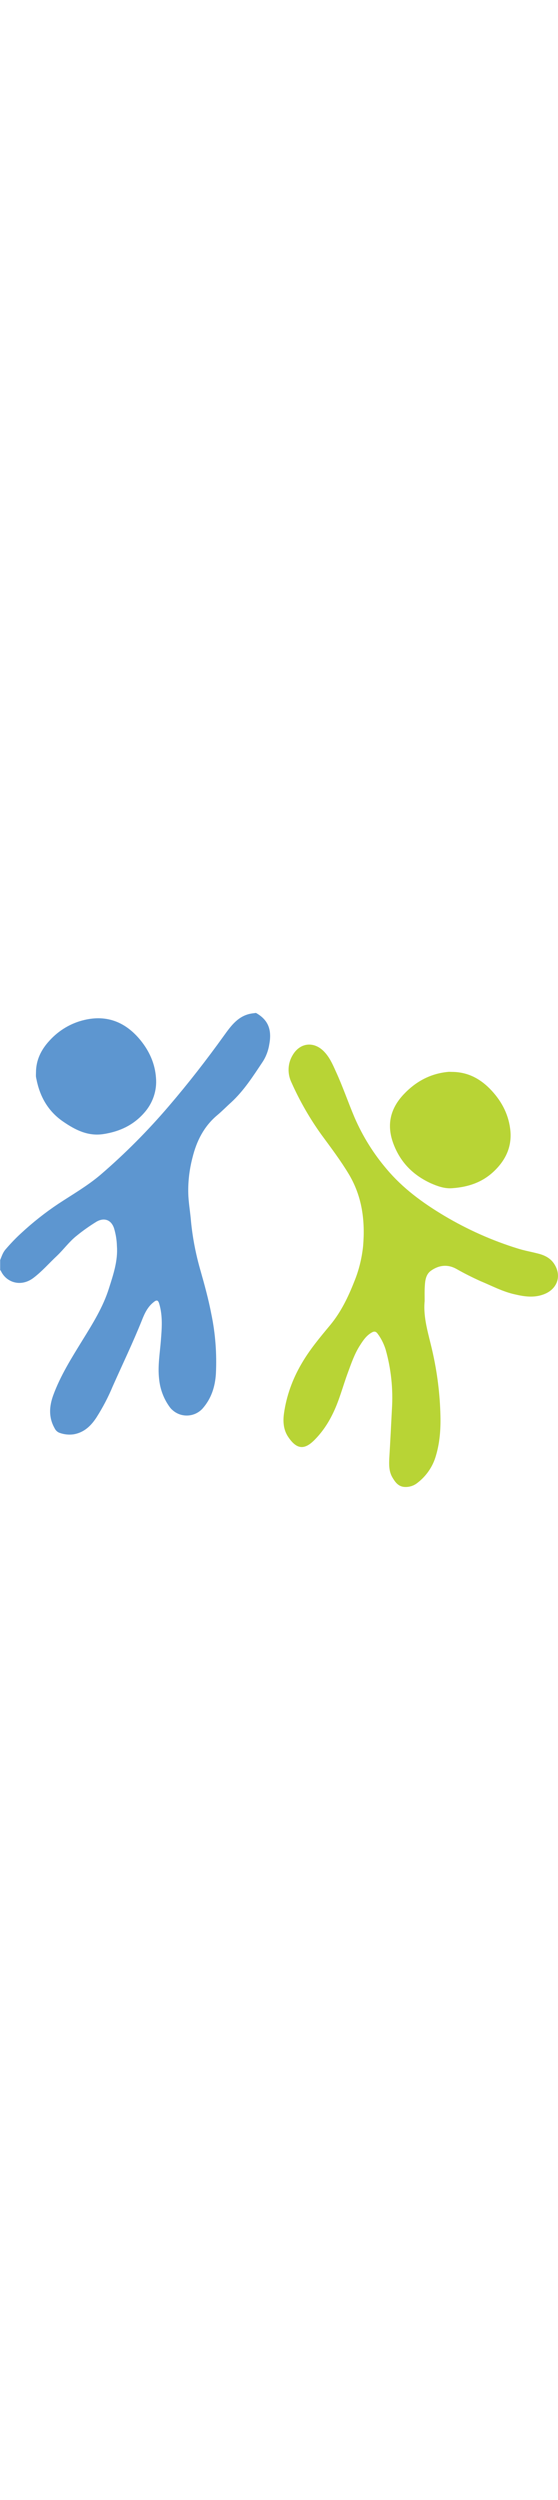 <?xml version="1.0" encoding="utf-8"?>
<!-- Generator: Adobe Illustrator 25.1.0, SVG Export Plug-In . SVG Version: 6.00 Build 0)  -->
<svg version="1.1" id="Layer_1" xmlns="http://www.w3.org/2000/svg" xmlns:xlink="http://www.w3.org/1999/xlink" x="0px" y="0px"
	 viewBox="0 0 342.7 291.1" style="enable-background:new 0 0 342.7 291.1;" xml:space="preserve" width="65px">
<style type="text/css">
	.st0{fill:#5D96D0;}
	.st1{fill:#B8D435;}
</style>
<path class="st0" d="M157.2,0c7.3,4.1,9.9,10,8.2,19.2c-0.6,3.9-2,7.7-4.2,11c-5.8,8.7-11.4,17.5-19.2,24.7
	c-2.9,2.6-5.6,5.4-8.6,7.9c-8.2,6.9-12.7,15.9-15.2,26.1c-2,7.7-2.9,15.7-2.5,23.7c0.3,5.1,1.2,10.2,1.6,15.3
	c1,10.3,3,20.5,5.9,30.5c2.5,8.8,4.9,17.6,6.6,26.5c2.5,12,3.4,24.3,2.8,36.6c-0.5,8-2.8,15.3-8.3,21.5c-5,5.3-13.3,5.6-18.6,0.6
	c-0.5-0.4-0.9-0.9-1.3-1.4c-3.8-5.1-6.1-11.2-6.7-17.6c-0.9-7.9,0.5-15.7,1.1-23.5c0.6-7.5,1.2-15.1-1-22.5c-0.7-2.4-1.6-2.6-3.5-1
	c-3.7,2.9-5.6,7.1-7.2,11.2c-5.5,13.7-11.9,27-17.9,40.5c-2.7,6.5-6,12.8-9.8,18.8c-3.4,5.3-7.7,9.5-14.2,10.6
	c-2.9,0.4-5.8,0.1-8.6-0.9c-1.4-0.5-2.5-1.6-3.1-2.9c-3.7-6.6-3.3-13.3-0.8-20.2c4.4-12,11.2-22.8,17.9-33.7
	c6.3-10.2,12.7-20.4,16.3-31.9c2.7-8.5,5.6-17,4.9-26.1c-0.1-3.6-0.7-7.2-1.7-10.6c-1.7-5.4-6.1-7-10.9-4.2c-4.2,2.6-8.2,5.4-12,8.5
	c-4.6,3.6-8,8.4-12.2,12.4c-4.8,4.5-9.2,9.6-14.5,13.6c-7.7,5.8-16.7,2.8-20-4.4c-0.1-0.2-0.3-0.3-0.4-0.4v-6.2
	c0.9-2.2,1.6-4.5,3.2-6.4c3-3.5,6.2-6.9,9.6-10c7.1-6.6,14.8-12.7,22.9-18.1c8.8-5.8,17.9-11,26-17.9c15-12.9,29-27,41.9-42.1
	c11.9-13.9,23.1-28.3,33.8-43.2c4.4-6.1,8.9-12.5,17.4-13.7L157.2,0z"/>
<path class="st1" d="M260.8,176.9c-1,10.3,2.4,20.3,4.7,30.5c3,13.1,4.7,26.5,5,39.9c0.2,8.4-0.4,16.6-2.8,24.6
	c-1.9,6.7-6,12.6-11.6,16.8c-2.2,1.7-5,2.5-7.8,2.3c-3.8-0.3-5.7-3.1-7.4-6c-2.1-3.7-2-7.8-1.8-11.9c0.6-10,1.1-19.9,1.6-29.8
	c0.8-12.4-0.5-24.8-3.9-36.8c-1.1-3.4-2.7-6.7-4.9-9.6c-1-1.4-2.1-1.6-3.6-0.7c-3.2,1.8-5.2,4.7-7.1,7.7c-3.4,5.2-5.4,11.1-7.5,16.8
	c-3.2,8.6-5.4,17.6-9.6,25.9c-2.9,5.9-6.7,11.4-11.4,16c-5.7,5.5-10.4,5.6-15.7-2.3c-2.9-4.3-3.3-9.3-2.6-14.4
	c1.5-10.7,5.2-21,10.7-30.4c5-8.7,11.4-16.3,17.8-24c6.5-7.9,10.9-17,14.6-26.4c2.9-7,4.7-14.4,5.5-21.9c1.3-15.5-0.5-30.3-8.7-44.1
	c-5.1-8.5-11-16.3-16.8-24.2c-7.2-10-13.4-20.8-18.4-32c-2.7-5.5-2.5-11.9,0.7-17.1c4.4-7.4,12.6-8.5,18.8-2.5
	c3.6,3.5,5.6,8,7.6,12.5c4.3,9.3,7.6,19.1,11.6,28.5c5,11.5,11.6,22.1,19.7,31.6c9.9,11.8,22.1,20.7,35.3,28.6
	c14.3,8.5,29.5,15.3,45.4,20.2c3.8,1.2,7.8,1.9,11.7,2.9c4.3,1,8.2,2.8,10.6,6.7c4.6,7.3,1.7,15.3-6.4,18.4
	c-5.9,2.3-11.9,1.5-17.8,0.1c-7.4-1.6-14.1-5.2-21.1-8.1c-5.1-2.3-10.1-4.8-15-7.6c-5.3-2.9-10.5-2.3-15.3,1c-3.3,2.2-3.8,6-4,9.6
	C260.7,170.7,260.8,173.6,260.8,176.9z"/>
<path class="st1" d="M277.4,36.2c9.3,0,16.8,3.7,23.3,10.2c6.8,6.9,11.3,14.9,12.6,24.5c1.4,10.3-2.2,18.8-9.6,26
	c-7.4,7.2-16.2,10-25.9,10.7c-4.7,0.4-9.1-1.2-13.4-3.1c-10.7-5-18.3-12.6-22.6-23.7c-4.6-11.8-2.2-22.1,6.3-31
	c7.3-7.7,16.3-12.6,27.1-13.6C275.8,36.1,276.6,36.2,277.4,36.2z"/>
<path class="st0" d="M22.1,36.6c0-7.7,3.2-14.1,8.3-19.6c5.7-6.3,13.2-10.8,21.5-12.7C65.9,1,77.4,5.8,86.4,16.9
	c5.4,6.7,8.8,14.3,9.4,22.9c0.7,7.9-2,15.7-7.3,21.6C81.8,69,73.3,72.9,63.4,74.4c-9.5,1.4-17.2-2.6-24.5-7.6
	c-9.4-6.4-14.5-15.5-16.6-26.5c-0.1-0.3-0.1-0.7-0.2-1C22,38.4,22.1,37.5,22.1,36.6z"/>
</svg>
